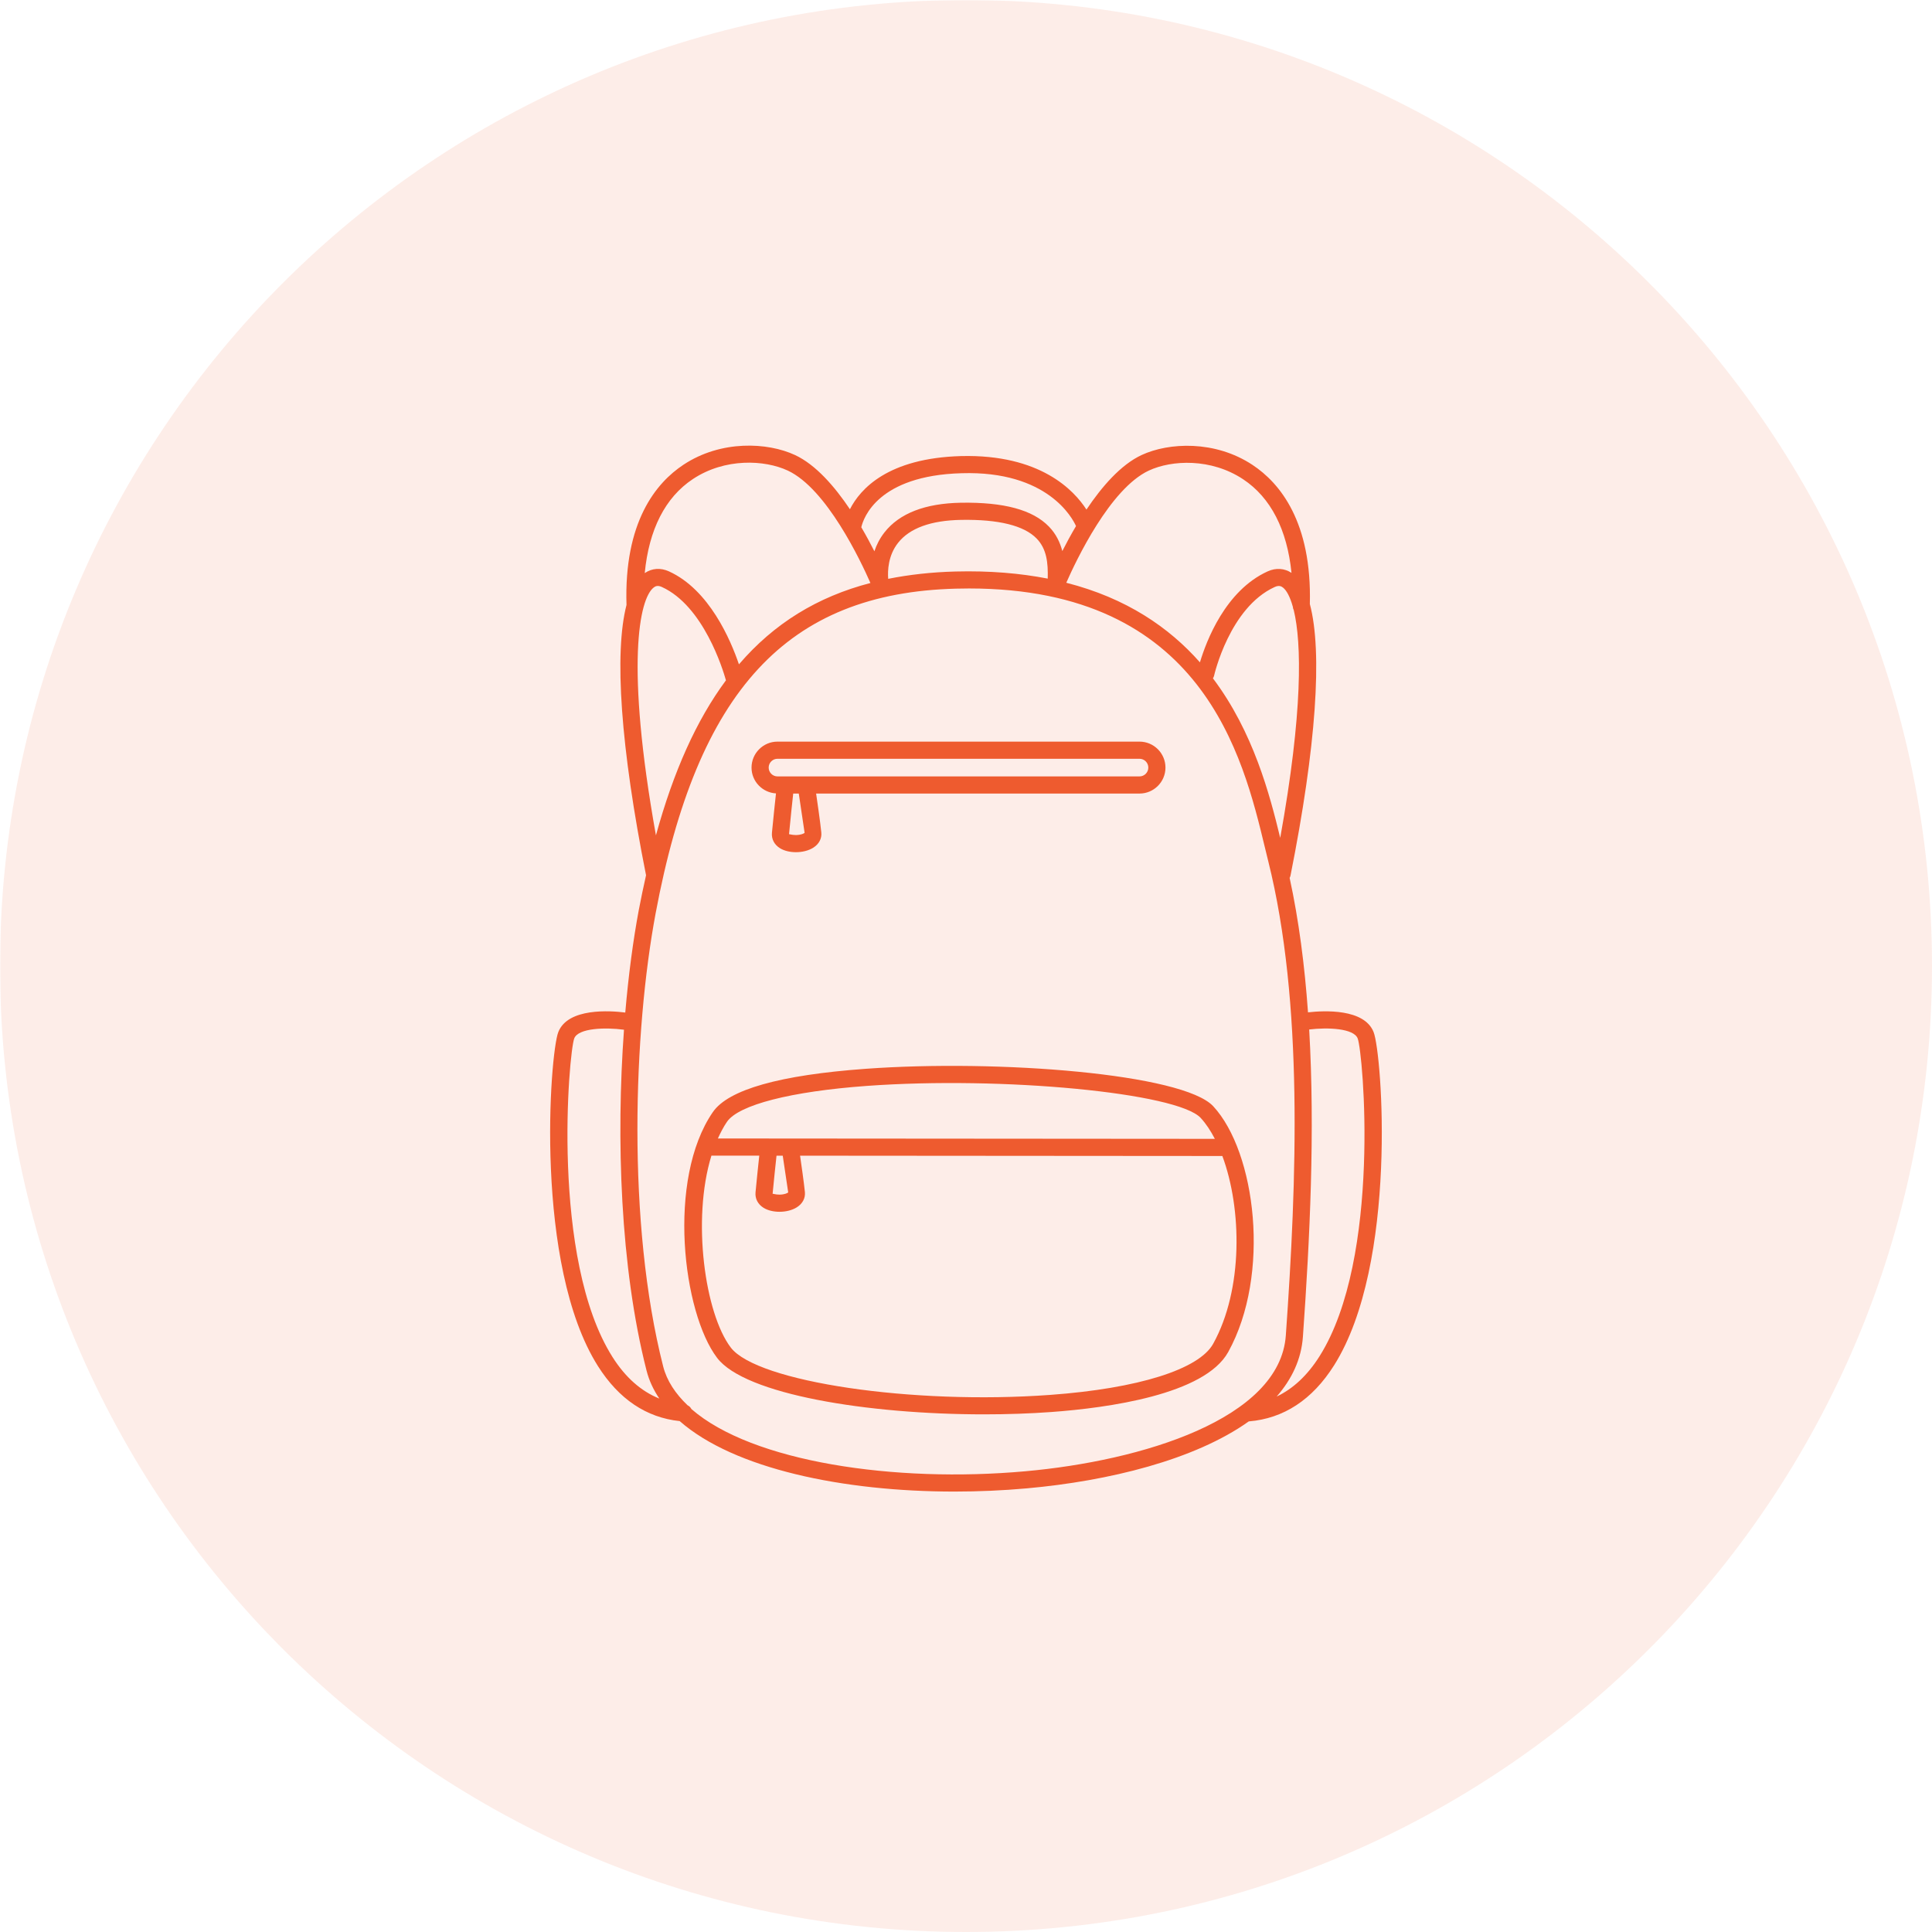 <svg version="1.0" preserveAspectRatio="xMidYMid meet" height="1080" viewBox="0 0 810 810" zoomAndPan="magnify" width="1080" xmlns:xlink="http://www.w3.org/1999/xlink" xmlns="http://www.w3.org/2000/svg"><defs><filter id="e2a551945e" height="100%" width="100%" y="0%" x="0%"><feColorMatrix color-interpolation-filters="sRGB" values="0 0 0 0 1 0 0 0 0 1 0 0 0 0 1 0 0 0 1 0"></feColorMatrix></filter><mask id="f7cb74059e"><g filter="url(#e2a551945e)"><rect fill-opacity="0.11" height="972" y="-81" fill="#000000" width="972" x="-81"></rect></g></mask><clipPath id="56e615ef8c"><path clip-rule="nonzero" d="M 0 0 L 810 0 L 810 810 L 0 810 Z M 0 0"></path></clipPath><clipPath id="2363ff68d0"><path clip-rule="nonzero" d="M 405 0 C 181.324 0 0 181.324 0 405 C 0 628.676 181.324 810 405 810 C 628.676 810 810 628.676 810 405 C 810 181.324 628.676 0 405 0 Z M 405 0"></path></clipPath><clipPath id="bb5b683be0"><rect height="810" y="0" width="810" x="0"></rect></clipPath><clipPath id="dc214d1f7c"><path clip-rule="nonzero" d="M 230 186 L 580 186 L 580 625.809 L 230 625.809 Z M 230 186"></path></clipPath></defs><g mask="url(#f7cb74059e)"><g transform="matrix(1, 0, 0, 1, 0, 0)"><g clip-path="url(#bb5b683be0)"><g clip-path="url(#56e615ef8c)"><g clip-path="url(#2363ff68d0)"><rect fill-opacity="1" y="-178.2" height="1166.4" fill="#ee5b2f" width="1166.4" x="-178.2"></rect></g></g></g></g></g><g clip-path="url(#dc214d1f7c)"><path fill-rule="nonzero" fill-opacity="1" d="M 575.891 432.707 C 571.996 422.832 555.207 423.656 548.387 424.43 C 546.992 404.844 544.551 385.859 540.684 368.059 C 540.832 367.77 540.973 367.477 541.039 367.145 C 551.824 313.059 554.527 273.34 549.16 253.254 C 550.043 218.836 536.621 202.52 525.121 194.914 C 509.395 184.504 489.992 185.477 478.625 190.773 C 469.887 194.84 461.949 204.016 455.5 213.648 C 450.336 205.605 436.16 190.383 402.957 191.211 C 372.262 192.07 360.668 204.977 356.336 213.504 C 349.902 203.922 342 194.82 333.312 190.773 C 321.832 185.418 302.289 184.41 286.543 194.844 C 275.023 202.461 261.559 218.848 262.664 253.641 C 257.445 273.824 260.176 313.324 270.859 366.953 C 269.789 371.746 268.742 376.594 267.789 381.68 C 265.441 394.234 263.5 408.793 262.148 424.516 C 255.965 423.73 238.086 422.43 234.066 432.715 C 230.512 441.793 223.848 530.285 250.691 572.742 C 259.473 586.633 271.012 594.332 284.961 595.801 C 307.801 615.836 353.605 625.352 400.129 625.348 C 410.301 625.348 420.508 624.898 430.5 624 C 464.797 620.93 500.93 612.051 523.555 595.93 C 538.184 594.723 550.223 586.84 559.316 572.426 C 586.16 529.867 579.449 441.723 575.891 432.707 Z M 536.738 351.281 C 532.34 333.125 525.484 306.898 508.527 284.395 C 508.727 284.07 508.91 283.734 508.996 283.344 C 509.059 283.059 515.492 254.734 534.426 246.105 C 536.199 245.305 537.148 245.75 537.91 246.348 C 539.379 247.512 540.836 250.129 542.023 254.363 C 542.051 254.883 542.188 255.359 542.414 255.797 C 545.734 269.492 546.289 298.445 536.738 351.281 Z M 481.656 197.289 C 491.277 192.812 507.738 192.031 521.156 200.91 C 532.797 208.609 539.645 222.102 541.465 240.172 C 538.473 238.234 534.977 237.965 531.445 239.562 C 513.758 247.625 505.762 268.73 503.078 277.695 C 490.18 263.082 472.281 250.754 447.047 244.324 C 451.16 234.965 465.41 204.855 481.656 197.289 Z M 372.379 242.68 C 372.125 239.328 372.305 232.93 376.52 227.59 C 381.383 221.422 390.297 218.18 403.008 217.961 C 418.613 217.699 429.32 220.324 434.613 225.781 C 438.855 230.156 439.441 235.969 439.266 242.586 C 427.797 240.348 414.973 239.234 400.516 239.609 C 390.504 239.875 381.168 240.926 372.379 242.68 Z M 403.16 198.398 C 439.25 197.289 449.684 217.332 451.125 220.559 C 448.938 224.25 447.027 227.801 445.383 231.039 C 444.445 227.441 442.781 223.879 439.777 220.777 C 432.953 213.734 420.918 210.488 402.883 210.77 C 387.859 211.035 377.066 215.223 370.812 223.219 C 368.801 225.789 367.465 228.5 366.594 231.129 C 365.016 228.016 363.188 224.605 361.102 221.055 C 362.016 217.133 368.07 199.379 403.16 198.398 Z M 290.508 200.84 C 303.953 191.938 320.555 192.762 330.277 197.289 C 346.578 204.883 360.871 235.176 364.93 244.422 C 342.68 250.207 324.508 261.395 309.805 278.531 C 306.336 268.312 297.383 247.266 280.488 239.562 C 276.891 237.922 273.332 238.234 270.312 240.266 C 272.055 222.09 278.863 208.543 290.508 200.84 Z M 274.023 246.348 C 274.785 245.742 275.746 245.297 277.504 246.105 C 294.934 254.051 303.07 280.633 304.359 285.23 C 292.008 301.891 282.367 323.418 275.004 350.223 C 262.121 278.375 268.055 251.074 274.023 246.348 Z M 256.77 568.898 C 230.77 527.781 238.465 441.195 240.762 435.332 C 242.453 431.023 253.746 430.648 261.609 431.719 C 258.301 477.219 259.977 531.09 271.07 574.637 C 272.133 578.816 273.973 582.715 276.43 586.359 C 268.805 583.297 262.203 577.5 256.77 568.898 Z M 429.863 616.836 C 375.145 621.77 315.422 612.973 289.891 590.758 C 289.523 590.078 288.992 589.512 288.285 589.18 C 283.199 584.332 279.578 578.922 278.035 572.867 C 262.707 512.691 265.641 432.266 274.859 383 C 292.363 289.406 330 248.668 400.707 246.797 C 402.602 246.746 404.461 246.719 406.297 246.719 C 504.141 246.719 521.125 317.168 530.324 355.344 L 531.738 361.137 C 546.461 420.113 543.715 494.715 539.086 559.914 C 536.598 594.941 478.691 612.469 429.863 616.836 Z M 553.227 568.605 C 548.188 576.586 542.168 582.223 535.246 585.508 C 541.586 578.258 545.578 569.941 546.254 560.418 C 549.184 519.191 551.355 474.211 548.883 431.617 C 556.793 430.66 567.543 431.148 569.207 435.348 C 571.5 441.168 579.215 527.414 553.227 568.605 Z M 553.227 568.605" fill="#ee5b2f"></path></g><path fill-rule="nonzero" fill-opacity="1" d="M 362.91 448.102 C 326.906 450.715 305.359 456.816 298.875 466.238 C 298.871 466.238 298.871 466.238 298.871 466.238 C 279.461 494.438 286.266 550.438 300.672 569.32 C 312.355 584.656 363.812 592.973 412.543 592.973 C 422.223 592.973 431.801 592.652 440.93 591.984 C 464.32 590.27 505.031 584.73 514.926 566.855 C 532.898 534.371 526.5 483.039 508.656 463.801 C 496.023 450.168 418.609 444.059 362.91 448.102 Z M 304.797 470.309 C 309.691 463.203 331.613 457.582 363.43 455.27 C 420.402 451.137 493.629 458.164 503.387 468.688 C 505.582 471.055 507.559 474.055 509.332 477.469 L 300.977 477.312 C 302.109 474.816 303.34 472.426 304.797 470.309 Z M 330.457 499.922 C 330.191 500.223 328.895 500.809 326.977 500.848 C 326.906 500.855 326.836 500.855 326.77 500.855 C 325 500.855 323.953 500.344 323.918 500.547 C 324.344 495.844 325.215 487.723 325.559 484.52 L 328.168 484.523 C 328.637 487.648 329.898 496.055 330.457 499.922 Z M 508.633 563.375 C 502.695 574.109 477.188 582.121 440.406 584.809 C 382.527 589.055 317.391 579.395 306.387 564.969 C 295.617 550.844 289.961 511.445 298.27 484.5 L 318.328 484.516 C 317.938 488.16 317.156 495.52 316.758 499.895 C 316.516 502.547 317.754 504.922 320.152 506.395 C 321.945 507.496 324.359 508.047 326.805 508.047 C 329.422 508.047 332.078 507.422 334.055 506.18 C 336.469 504.668 337.711 502.332 337.457 499.773 C 337.055 495.793 335.988 488.316 335.434 484.527 L 512.48 484.66 C 520.703 506.789 521.246 540.578 508.633 563.375 Z M 508.633 563.375" fill="#ee5b2f"></path><path fill-rule="nonzero" fill-opacity="1" d="M 325.336 332.637 C 325.016 335.559 324.09 344.211 323.641 349.137 C 323.398 351.789 324.637 354.16 327.039 355.637 C 328.832 356.738 331.242 357.285 333.688 357.285 C 336.305 357.285 338.961 356.66 340.941 355.418 C 343.355 353.902 344.594 351.57 344.336 349.016 C 343.895 344.586 342.629 335.887 342.16 332.703 L 477.738 332.703 C 483.742 332.703 488.629 327.82 488.629 321.816 C 488.629 315.812 483.742 310.926 477.738 310.926 L 325.969 310.926 C 319.965 310.926 315.082 315.812 315.082 321.816 C 315.082 327.602 319.633 332.301 325.336 332.637 Z M 337.336 349.164 C 337.07 349.469 335.773 350.055 333.855 350.09 C 333.785 350.094 333.719 350.094 333.648 350.094 C 331.875 350.094 330.855 349.613 330.801 349.789 C 331.289 344.383 332.371 334.449 332.559 332.703 L 334.891 332.703 C 335.062 333.832 336.684 344.621 337.336 349.164 Z M 325.969 318.117 L 477.738 318.117 C 479.777 318.117 481.438 319.777 481.438 321.816 C 481.438 323.855 479.777 325.512 477.738 325.512 L 325.969 325.512 C 323.93 325.512 322.27 323.855 322.27 321.816 C 322.27 319.777 323.93 318.117 325.969 318.117 Z M 325.969 318.117" fill="#ee5b2f"></path></svg>